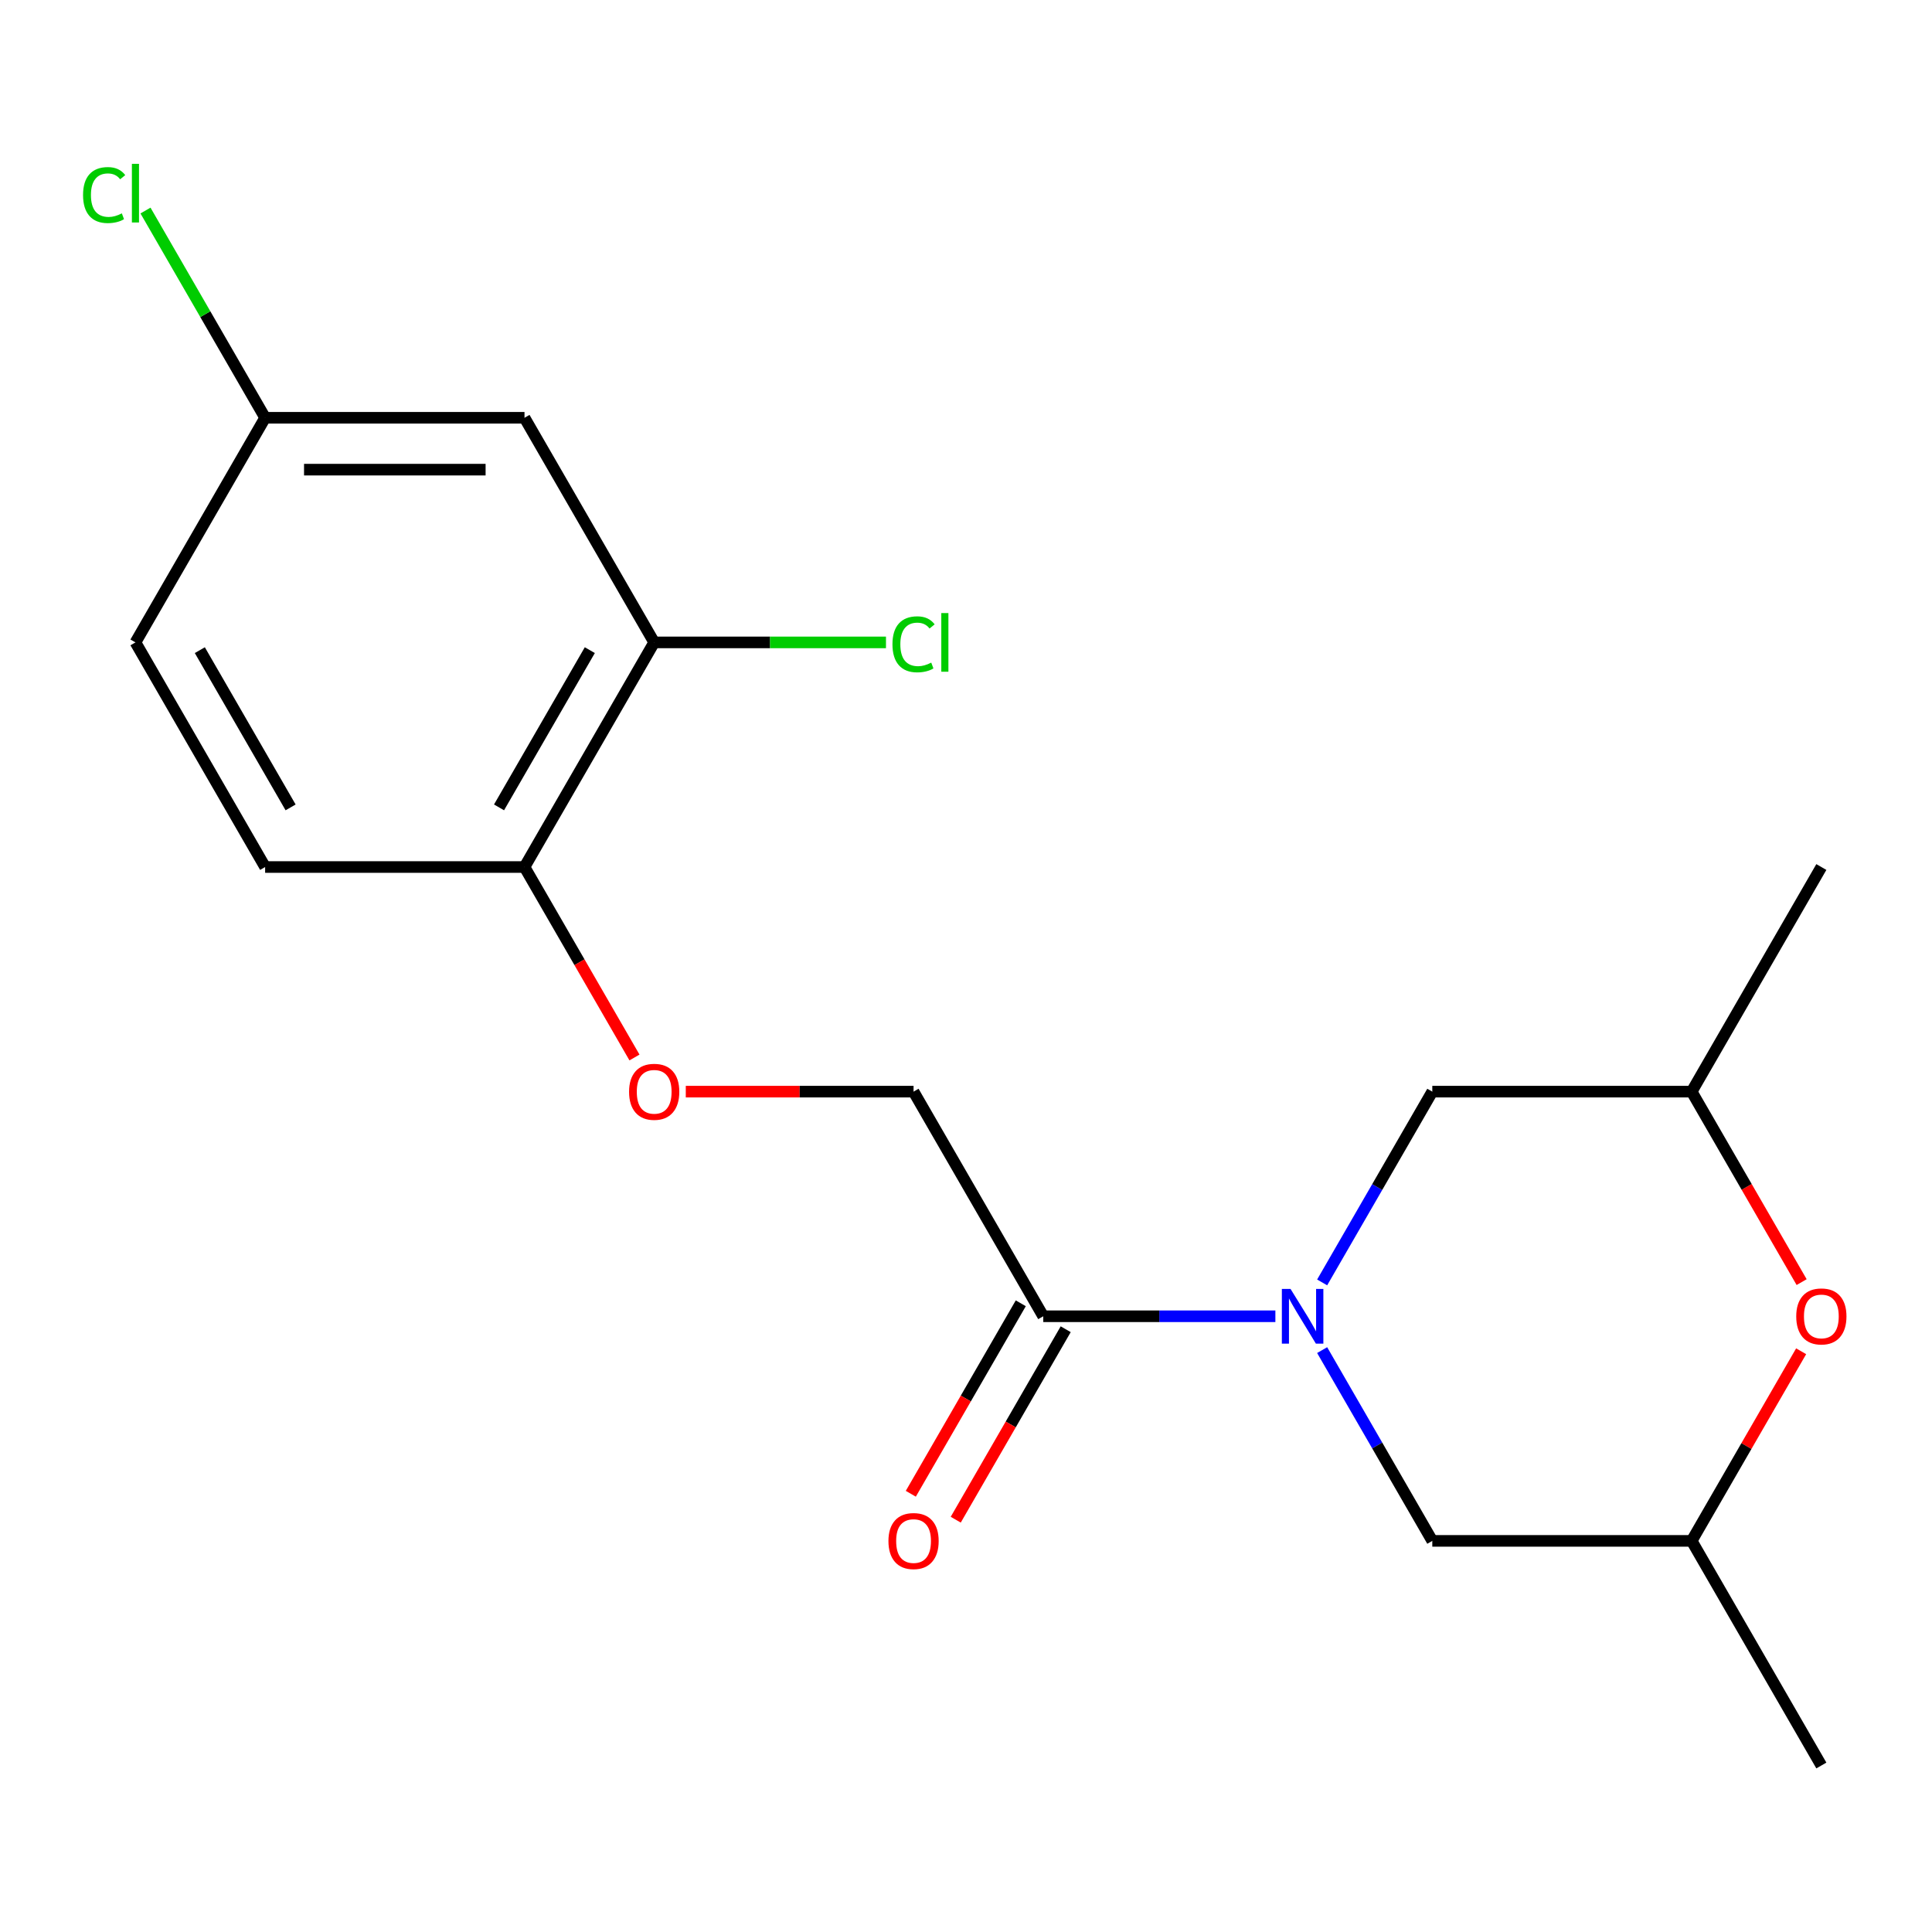 <?xml version='1.0' encoding='iso-8859-1'?>
<svg version='1.1' baseProfile='full'
              xmlns='http://www.w3.org/2000/svg'
                      xmlns:rdkit='http://www.rdkit.org/xml'
                      xmlns:xlink='http://www.w3.org/1999/xlink'
                  xml:space='preserve'
width='1000px' height='1000px' viewBox='0 0 1000 1000'>
<!-- END OF HEADER -->
<rect style='opacity:1.0;fill:#FFFFFF;stroke:none' width='1000' height='1000' x='0' y='0'> </rect>
<path class='bond-0' d='M 660.133,681.295 L 600.057,681.295' style='fill:none;fill-rule:evenodd;stroke:#0000FF;stroke-width:6px;stroke-linecap:butt;stroke-linejoin:miter;stroke-opacity:1' />
<path class='bond-0' d='M 600.057,681.295 L 539.98,681.295' style='fill:none;fill-rule:evenodd;stroke:#000000;stroke-width:6px;stroke-linecap:butt;stroke-linejoin:miter;stroke-opacity:1' />
<path class='bond-3' d='M 684.342,663.778 L 712.848,614.405' style='fill:none;fill-rule:evenodd;stroke:#0000FF;stroke-width:6px;stroke-linecap:butt;stroke-linejoin:miter;stroke-opacity:1' />
<path class='bond-3' d='M 712.848,614.405 L 741.354,565.031' style='fill:none;fill-rule:evenodd;stroke:#000000;stroke-width:6px;stroke-linecap:butt;stroke-linejoin:miter;stroke-opacity:1' />
<path class='bond-4' d='M 684.342,698.811 L 712.848,748.184' style='fill:none;fill-rule:evenodd;stroke:#0000FF;stroke-width:6px;stroke-linecap:butt;stroke-linejoin:miter;stroke-opacity:1' />
<path class='bond-4' d='M 712.848,748.184 L 741.354,797.558' style='fill:none;fill-rule:evenodd;stroke:#000000;stroke-width:6px;stroke-linecap:butt;stroke-linejoin:miter;stroke-opacity:1' />
<path class='bond-8' d='M 539.98,681.295 L 472.855,565.031' style='fill:none;fill-rule:evenodd;stroke:#000000;stroke-width:6px;stroke-linecap:butt;stroke-linejoin:miter;stroke-opacity:1' />
<path class='bond-9' d='M 528.354,674.582 L 499.894,723.876' style='fill:none;fill-rule:evenodd;stroke:#000000;stroke-width:6px;stroke-linecap:butt;stroke-linejoin:miter;stroke-opacity:1' />
<path class='bond-9' d='M 499.894,723.876 L 471.435,773.169' style='fill:none;fill-rule:evenodd;stroke:#FF0000;stroke-width:6px;stroke-linecap:butt;stroke-linejoin:miter;stroke-opacity:1' />
<path class='bond-9' d='M 551.606,688.007 L 523.147,737.301' style='fill:none;fill-rule:evenodd;stroke:#000000;stroke-width:6px;stroke-linecap:butt;stroke-linejoin:miter;stroke-opacity:1' />
<path class='bond-9' d='M 523.147,737.301 L 494.687,786.594' style='fill:none;fill-rule:evenodd;stroke:#FF0000;stroke-width:6px;stroke-linecap:butt;stroke-linejoin:miter;stroke-opacity:1' />
<path class='bond-1' d='M 932.269,699.411 L 903.936,748.484' style='fill:none;fill-rule:evenodd;stroke:#FF0000;stroke-width:6px;stroke-linecap:butt;stroke-linejoin:miter;stroke-opacity:1' />
<path class='bond-1' d='M 903.936,748.484 L 875.603,797.558' style='fill:none;fill-rule:evenodd;stroke:#000000;stroke-width:6px;stroke-linecap:butt;stroke-linejoin:miter;stroke-opacity:1' />
<path class='bond-19' d='M 932.523,663.618 L 904.063,614.325' style='fill:none;fill-rule:evenodd;stroke:#FF0000;stroke-width:6px;stroke-linecap:butt;stroke-linejoin:miter;stroke-opacity:1' />
<path class='bond-19' d='M 904.063,614.325 L 875.603,565.031' style='fill:none;fill-rule:evenodd;stroke:#000000;stroke-width:6px;stroke-linecap:butt;stroke-linejoin:miter;stroke-opacity:1' />
<path class='bond-2' d='M 338.606,332.505 L 271.482,448.768' style='fill:none;fill-rule:evenodd;stroke:#000000;stroke-width:6px;stroke-linecap:butt;stroke-linejoin:miter;stroke-opacity:1' />
<path class='bond-2' d='M 305.285,336.519 L 258.298,417.903' style='fill:none;fill-rule:evenodd;stroke:#000000;stroke-width:6px;stroke-linecap:butt;stroke-linejoin:miter;stroke-opacity:1' />
<path class='bond-5' d='M 338.606,332.505 L 271.482,216.241' style='fill:none;fill-rule:evenodd;stroke:#000000;stroke-width:6px;stroke-linecap:butt;stroke-linejoin:miter;stroke-opacity:1' />
<path class='bond-14' d='M 338.606,332.505 L 398.593,332.505' style='fill:none;fill-rule:evenodd;stroke:#000000;stroke-width:6px;stroke-linecap:butt;stroke-linejoin:miter;stroke-opacity:1' />
<path class='bond-14' d='M 398.593,332.505 L 458.579,332.505' style='fill:none;fill-rule:evenodd;stroke:#00CC00;stroke-width:6px;stroke-linecap:butt;stroke-linejoin:miter;stroke-opacity:1' />
<path class='bond-11' d='M 741.354,565.031 L 875.603,565.031' style='fill:none;fill-rule:evenodd;stroke:#000000;stroke-width:6px;stroke-linecap:butt;stroke-linejoin:miter;stroke-opacity:1' />
<path class='bond-10' d='M 741.354,797.558 L 875.603,797.558' style='fill:none;fill-rule:evenodd;stroke:#000000;stroke-width:6px;stroke-linecap:butt;stroke-linejoin:miter;stroke-opacity:1' />
<path class='bond-20' d='M 271.482,216.241 L 137.232,216.241' style='fill:none;fill-rule:evenodd;stroke:#000000;stroke-width:6px;stroke-linecap:butt;stroke-linejoin:miter;stroke-opacity:1' />
<path class='bond-20' d='M 251.344,243.091 L 157.37,243.091' style='fill:none;fill-rule:evenodd;stroke:#000000;stroke-width:6px;stroke-linecap:butt;stroke-linejoin:miter;stroke-opacity:1' />
<path class='bond-6' d='M 271.482,448.768 L 299.941,498.061' style='fill:none;fill-rule:evenodd;stroke:#000000;stroke-width:6px;stroke-linecap:butt;stroke-linejoin:miter;stroke-opacity:1' />
<path class='bond-6' d='M 299.941,498.061 L 328.401,547.355' style='fill:none;fill-rule:evenodd;stroke:#FF0000;stroke-width:6px;stroke-linecap:butt;stroke-linejoin:miter;stroke-opacity:1' />
<path class='bond-12' d='M 271.482,448.768 L 137.232,448.768' style='fill:none;fill-rule:evenodd;stroke:#000000;stroke-width:6px;stroke-linecap:butt;stroke-linejoin:miter;stroke-opacity:1' />
<path class='bond-7' d='M 354.962,565.031 L 413.909,565.031' style='fill:none;fill-rule:evenodd;stroke:#FF0000;stroke-width:6px;stroke-linecap:butt;stroke-linejoin:miter;stroke-opacity:1' />
<path class='bond-7' d='M 413.909,565.031 L 472.855,565.031' style='fill:none;fill-rule:evenodd;stroke:#000000;stroke-width:6px;stroke-linecap:butt;stroke-linejoin:miter;stroke-opacity:1' />
<path class='bond-17' d='M 875.603,797.558 L 942.728,913.821' style='fill:none;fill-rule:evenodd;stroke:#000000;stroke-width:6px;stroke-linecap:butt;stroke-linejoin:miter;stroke-opacity:1' />
<path class='bond-18' d='M 875.603,565.031 L 942.728,448.768' style='fill:none;fill-rule:evenodd;stroke:#000000;stroke-width:6px;stroke-linecap:butt;stroke-linejoin:miter;stroke-opacity:1' />
<path class='bond-15' d='M 137.232,448.768 L 70.108,332.505' style='fill:none;fill-rule:evenodd;stroke:#000000;stroke-width:6px;stroke-linecap:butt;stroke-linejoin:miter;stroke-opacity:1' />
<path class='bond-15' d='M 150.416,417.903 L 103.429,336.519' style='fill:none;fill-rule:evenodd;stroke:#000000;stroke-width:6px;stroke-linecap:butt;stroke-linejoin:miter;stroke-opacity:1' />
<path class='bond-13' d='M 137.232,216.241 L 70.108,332.505' style='fill:none;fill-rule:evenodd;stroke:#000000;stroke-width:6px;stroke-linecap:butt;stroke-linejoin:miter;stroke-opacity:1' />
<path class='bond-16' d='M 137.232,216.241 L 106.268,162.61' style='fill:none;fill-rule:evenodd;stroke:#000000;stroke-width:6px;stroke-linecap:butt;stroke-linejoin:miter;stroke-opacity:1' />
<path class='bond-16' d='M 106.268,162.61 L 75.304,108.978' style='fill:none;fill-rule:evenodd;stroke:#00CC00;stroke-width:6px;stroke-linecap:butt;stroke-linejoin:miter;stroke-opacity:1' />
<path  class='atom-0' d='M 667.969 667.135
L 677.249 682.135
Q 678.169 683.615, 679.649 686.295
Q 681.129 688.975, 681.209 689.135
L 681.209 667.135
L 684.969 667.135
L 684.969 695.455
L 681.089 695.455
L 671.129 679.055
Q 669.969 677.135, 668.729 674.935
Q 667.529 672.735, 667.169 672.055
L 667.169 695.455
L 663.489 695.455
L 663.489 667.135
L 667.969 667.135
' fill='#0000FF'/>
<path  class='atom-2' d='M 929.728 681.375
Q 929.728 674.575, 933.088 670.775
Q 936.448 666.975, 942.728 666.975
Q 949.008 666.975, 952.368 670.775
Q 955.728 674.575, 955.728 681.375
Q 955.728 688.255, 952.328 692.175
Q 948.928 696.055, 942.728 696.055
Q 936.488 696.055, 933.088 692.175
Q 929.728 688.295, 929.728 681.375
M 942.728 692.855
Q 947.048 692.855, 949.368 689.975
Q 951.728 687.055, 951.728 681.375
Q 951.728 675.815, 949.368 673.015
Q 947.048 670.175, 942.728 670.175
Q 938.408 670.175, 936.048 672.975
Q 933.728 675.775, 933.728 681.375
Q 933.728 687.095, 936.048 689.975
Q 938.408 692.855, 942.728 692.855
' fill='#FF0000'/>
<path  class='atom-8' d='M 325.606 565.111
Q 325.606 558.311, 328.966 554.511
Q 332.326 550.711, 338.606 550.711
Q 344.886 550.711, 348.246 554.511
Q 351.606 558.311, 351.606 565.111
Q 351.606 571.991, 348.206 575.911
Q 344.806 579.791, 338.606 579.791
Q 332.366 579.791, 328.966 575.911
Q 325.606 572.031, 325.606 565.111
M 338.606 576.591
Q 342.926 576.591, 345.246 573.711
Q 347.606 570.791, 347.606 565.111
Q 347.606 559.551, 345.246 556.751
Q 342.926 553.911, 338.606 553.911
Q 334.286 553.911, 331.926 556.711
Q 329.606 559.511, 329.606 565.111
Q 329.606 570.831, 331.926 573.711
Q 334.286 576.591, 338.606 576.591
' fill='#FF0000'/>
<path  class='atom-10' d='M 459.855 797.638
Q 459.855 790.838, 463.215 787.038
Q 466.575 783.238, 472.855 783.238
Q 479.135 783.238, 482.495 787.038
Q 485.855 790.838, 485.855 797.638
Q 485.855 804.518, 482.455 808.438
Q 479.055 812.318, 472.855 812.318
Q 466.615 812.318, 463.215 808.438
Q 459.855 804.558, 459.855 797.638
M 472.855 809.118
Q 477.175 809.118, 479.495 806.238
Q 481.855 803.318, 481.855 797.638
Q 481.855 792.078, 479.495 789.278
Q 477.175 786.438, 472.855 786.438
Q 468.535 786.438, 466.175 789.238
Q 463.855 792.038, 463.855 797.638
Q 463.855 803.358, 466.175 806.238
Q 468.535 809.118, 472.855 809.118
' fill='#FF0000'/>
<path  class='atom-15' d='M 461.935 333.485
Q 461.935 326.445, 465.215 322.765
Q 468.535 319.045, 474.815 319.045
Q 480.655 319.045, 483.775 323.165
L 481.135 325.325
Q 478.855 322.325, 474.815 322.325
Q 470.535 322.325, 468.255 325.205
Q 466.015 328.045, 466.015 333.485
Q 466.015 339.085, 468.335 341.965
Q 470.695 344.845, 475.255 344.845
Q 478.375 344.845, 482.015 342.965
L 483.135 345.965
Q 481.655 346.925, 479.415 347.485
Q 477.175 348.045, 474.695 348.045
Q 468.535 348.045, 465.215 344.285
Q 461.935 340.525, 461.935 333.485
' fill='#00CC00'/>
<path  class='atom-15' d='M 487.215 317.325
L 490.895 317.325
L 490.895 347.685
L 487.215 347.685
L 487.215 317.325
' fill='#00CC00'/>
<path  class='atom-17' d='M 42.988 100.958
Q 42.988 93.918, 46.268 90.238
Q 49.588 86.518, 55.868 86.518
Q 61.708 86.518, 64.828 90.638
L 62.188 92.798
Q 59.908 89.798, 55.868 89.798
Q 51.588 89.798, 49.308 92.678
Q 47.068 95.518, 47.068 100.958
Q 47.068 106.558, 49.388 109.438
Q 51.748 112.318, 56.308 112.318
Q 59.428 112.318, 63.068 110.438
L 64.188 113.438
Q 62.708 114.398, 60.468 114.958
Q 58.228 115.518, 55.748 115.518
Q 49.588 115.518, 46.268 111.758
Q 42.988 107.998, 42.988 100.958
' fill='#00CC00'/>
<path  class='atom-17' d='M 68.268 84.798
L 71.948 84.798
L 71.948 115.158
L 68.268 115.158
L 68.268 84.798
' fill='#00CC00'/>
</svg>

